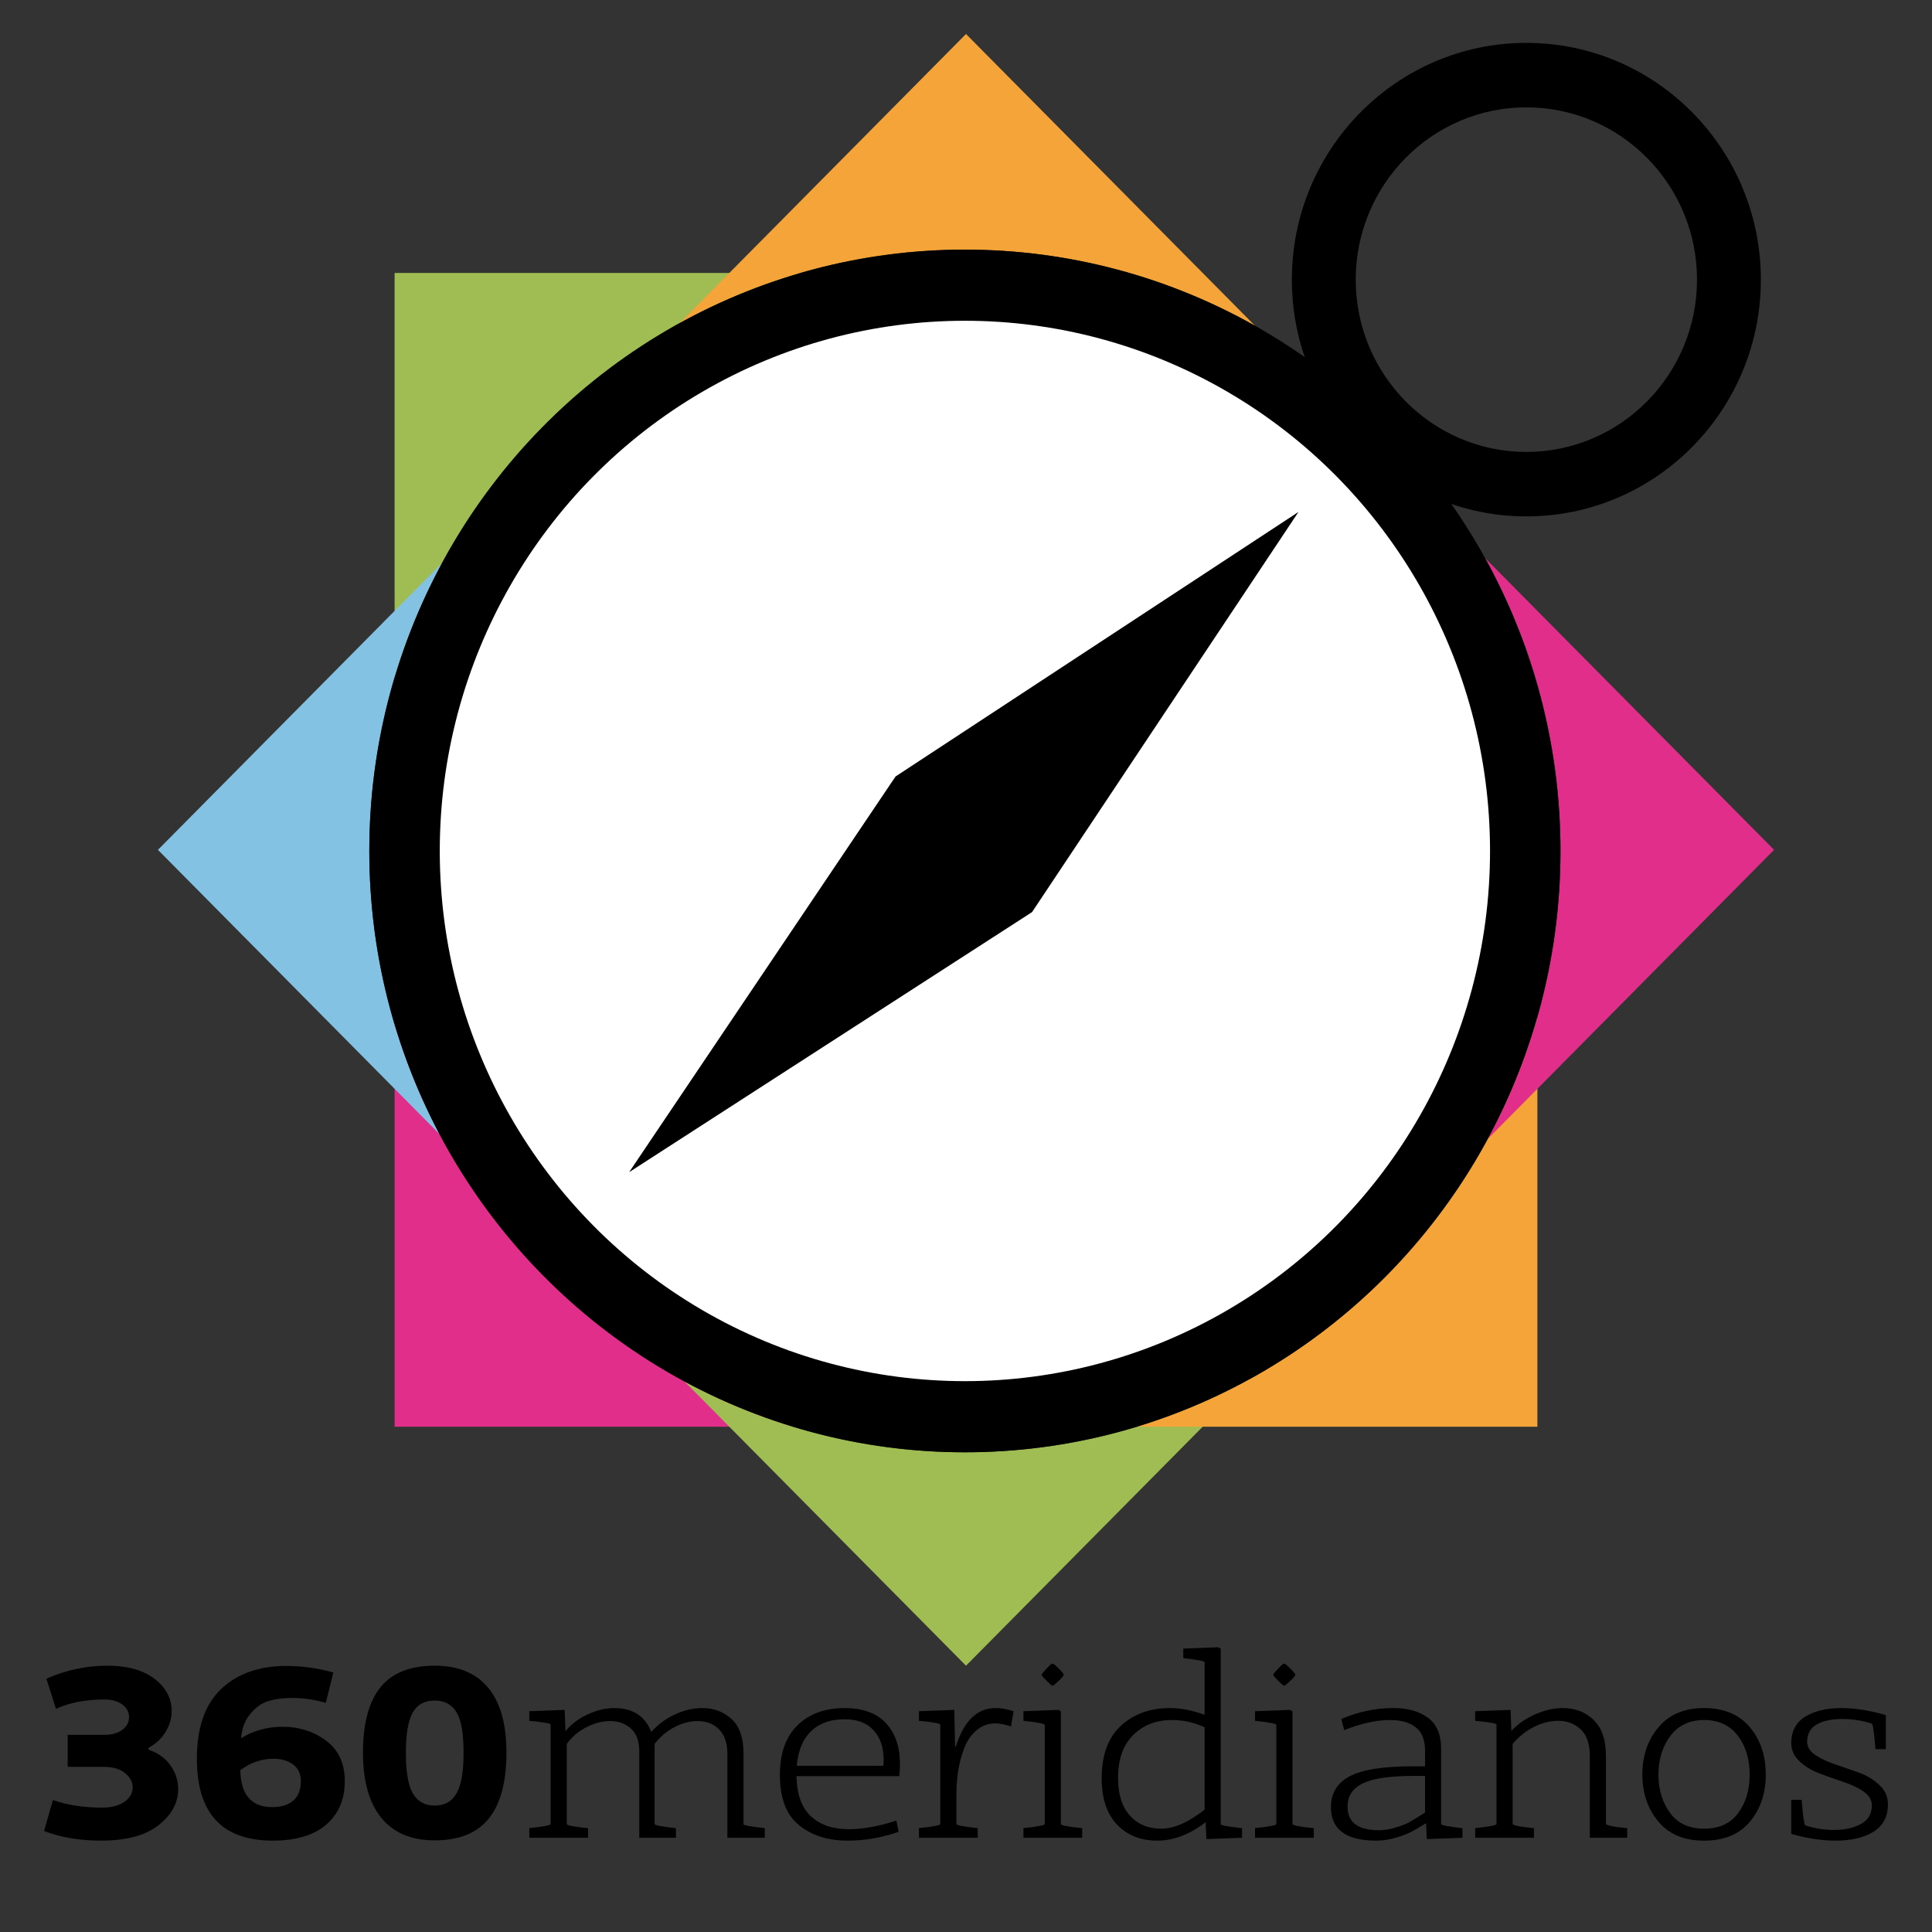 <?xml version="1.0" encoding="UTF-8" standalone="no"?>
<svg xmlns="http://www.w3.org/2000/svg" xmlns:xlink="http://www.w3.org/1999/xlink" xmlns:serif="http://www.serif.com/" width="100%" height="100%" viewBox="0 0 1080 1080" version="1.1" xml:space="preserve" style="fill-rule:evenodd;clip-rule:evenodd;stroke-linejoin:round;stroke-miterlimit:2;">
  <rect x="0" y="0" width="1080" height="1080" fill="#333333" stroke="none"/>
  <g>
    <path d="M443.145,797.56l-222.557,0l0,-224.702c32.127,107.448 116.135,192.266 222.557,224.702Z" style="fill:#e02e8a;"></path>
    <path d="M220.588,378.525l0,-225.945l226.734,-0c-108.398,31.47 -194.188,117.095 -226.734,225.945Z" style="fill:#9fbd53;"></path>
    <path d="M698.776,770.833l-158.776,160.307l-157.326,-158.842c46.715,25.232 100.07,39.543 156.711,39.543c57.726,0 112.041,-14.865 159.391,-41.008Z" style="fill:#9fbd53;"></path>
    <path d="M859.412,568.641l-0,228.919l-223.788,0c107.81,-32.859 192.618,-119.476 223.788,-228.919Z" style="fill:#f4a439;"></path>
    <path d="M245.61,633.912l-157.326,-158.842l158.776,-160.307c-25.893,47.807 -40.616,102.645 -40.616,160.928c-0,57.186 14.174,111.057 39.166,158.221Z" style="fill:#83c2e2;"></path>
    <path d="M379.993,180.549l160.007,-161.549l161.53,163.087c-47.993,-27.097 -103.296,-42.545 -162.145,-42.545c-57.727,-0 -112.042,14.865 -159.392,41.007Z" style="fill:#f4a439;"></path>
    <path d="M830.186,311.983l161.53,163.087l-160.007,161.549c25.893,-47.806 40.616,-102.645 40.616,-160.928c0,-59.416 -15.301,-115.252 -42.139,-163.708Z" style="fill:#e02e8a;"></path>
    <ellipse cx="539.385" cy="475.691" rx="332.941" ry="336.15"></ellipse>
    <ellipse cx="539.385" cy="475.691" rx="293.554" ry="296.383" style="fill:#fff;"></ellipse>
    <path d="M853.247,23.971c72.347,-0 131.084,59.303 131.084,132.347c0,73.045 -58.737,132.347 -131.084,132.347c-72.347,0 -131.084,-59.302 -131.084,-132.347c0,-73.044 58.737,-132.347 131.084,-132.347Zm0,36.038c-52.647,0 -95.389,43.155 -95.389,96.309c-0,53.155 42.742,96.309 95.389,96.309c52.647,0 95.39,-43.154 95.39,-96.309c-0,-53.154 -42.743,-96.309 -95.39,-96.309Z"></path>
    <path d="M725.856,286.18l-148.931,223.686l-225.243,145.395l148.931,-221.2l225.243,-147.881Z"></path>
  </g>
  <g>
    <path d="M59.933,931.14c-11.77,0 -23.103,2.47 -34,7.265l5.376,16.855c7.555,-3.488 16.564,-5.231 27.171,-5.231c4.213,-0 7.555,1.017 10.025,2.906c2.47,1.889 3.633,4.214 3.633,6.974c-0,2.761 -1.163,5.086 -3.633,6.975c-2.47,1.888 -5.812,2.906 -10.316,2.906l-20.342,-0l0,17.871l19.761,0c5.085,0 9.154,1.017 12.06,3.342c2.906,2.325 4.504,5.086 4.504,8.137c-0,3.051 -1.453,5.812 -4.504,7.991c-3.052,2.18 -7.265,3.342 -12.641,3.342c-10.317,0 -19.47,-1.453 -27.462,-4.213l-4.94,17.29c9.444,3.633 20.051,5.376 31.966,5.376c14.094,0 24.701,-2.906 31.965,-8.572c7.265,-5.667 11.043,-12.496 11.043,-20.197c0,-4.795 -1.453,-9.299 -4.359,-13.367c-2.906,-4.069 -7.119,-6.975 -12.205,-8.718l0,-1.018c4.214,-2.324 7.41,-5.376 9.59,-9.008c2.179,-3.633 3.342,-7.556 3.342,-11.624c-0,-6.829 -3.052,-12.786 -9.299,-17.726c-6.248,-4.941 -15.111,-7.556 -26.735,-7.556Z"></path>
    <path d="M152.197,1010.18c-11.624,-0 -17.581,-6.829 -17.871,-20.633c5.666,-4.213 11.914,-6.393 18.453,-6.393c4.504,0 8.136,1.017 11.042,3.197c2.906,2.179 4.359,5.23 4.359,9.153c0,4.795 -1.307,8.428 -4.068,10.898c-2.761,2.47 -6.684,3.778 -11.915,3.778Zm-17.435,-38.505c0.435,-5.521 2.179,-10.025 5.085,-13.512c2.906,-3.488 6.248,-6.103 10.171,-7.265c3.923,-1.163 8.282,-1.744 13.222,-1.744c6.103,0 12.35,0.872 18.889,2.761l4.214,-17c-9.009,-2.47 -17.727,-3.633 -26.299,-3.633c-15.257,0 -27.462,4.359 -36.47,12.932c-9.009,8.573 -13.513,21.649 -13.513,38.94c-0,30.513 14.094,45.769 42.427,45.769c12.786,0 22.812,-2.906 29.786,-8.863c6.975,-5.957 10.462,-14.094 10.462,-24.41c-0,-9.735 -3.342,-17.146 -10.171,-22.376c-6.829,-5.231 -15.111,-7.992 -24.556,-7.992c-8.718,0 -16.418,2.18 -23.247,6.393Z"></path>
    <path d="M226.881,979.67c-0,-10.316 1.308,-17.727 3.778,-22.231c2.47,-4.504 6.684,-6.829 12.35,-6.829c5.667,0 9.735,2.325 12.351,6.829c2.615,4.504 3.777,11.915 3.777,22.231c0,10.316 -1.162,17.726 -3.777,22.521c-2.616,4.795 -6.684,7.12 -12.351,7.12c-5.666,-0 -9.735,-2.325 -12.35,-6.975c-2.616,-4.649 -3.778,-12.35 -3.778,-22.666Zm56.231,-0c-0,-15.983 -3.488,-28.188 -10.317,-36.325c-6.829,-8.137 -16.709,-12.205 -29.786,-12.205c-13.513,0 -23.684,3.923 -30.222,11.915c-6.538,7.991 -9.88,20.196 -9.88,36.615c-0,16.128 3.487,28.333 10.316,36.615c6.829,8.282 16.709,12.496 29.786,12.496c13.513,-0 23.684,-4.068 30.222,-12.205c6.539,-8.137 9.881,-20.342 9.881,-36.906Z"></path>
    <path d="M295.898,1027.33l32.837,-0l0,-5.376c-7.991,-0.727 -11.914,-1.598 -11.914,-2.325l-0,-44.752c2.761,-3.923 6.393,-6.974 10.897,-9.299c4.505,-2.325 9.009,-3.487 13.368,-3.487c4.795,-0 8.573,1.453 11.624,4.213c3.051,2.761 4.649,6.975 4.649,12.641l0,48.385l20.487,-0l0,-5.376c-7.991,-0.872 -11.914,-1.598 -11.914,-2.325l-0,-44.752c3.051,-3.923 6.538,-6.974 10.897,-9.299c4.359,-2.325 8.718,-3.487 13.223,-3.487c4.94,-0 9.008,1.598 12.059,4.795c3.052,3.196 4.505,7.7 4.505,13.803l-0,46.641l20.923,-0l-0,-5.376c-7.992,-0.872 -11.915,-1.598 -11.915,-2.18l0,-39.666c0,-8.573 -2.179,-14.966 -6.538,-19.034c-4.359,-4.069 -9.881,-6.248 -16.419,-6.248c-5.085,-0 -10.316,1.162 -15.547,3.632c-5.231,2.47 -9.444,5.667 -13.077,9.735c-3.342,-8.863 -10.316,-13.367 -20.632,-13.367c-5.086,-0 -10.171,1.307 -15.111,3.632c-4.941,2.325 -9.009,5.376 -12.206,9.299l-0.435,-11.914l-19.761,0.726l-0,5.376c0.726,0.146 1.598,0.146 3.051,0.291c1.453,0.145 2.616,0.291 3.487,0.436c0.872,0.145 1.599,0.29 2.616,0.436c1.017,0.145 1.598,0.29 2.034,0.436c0.436,0.145 0.726,0.436 0.726,0.726l0,55.359c0,0.727 -3.923,1.453 -11.914,2.325l-0,5.376Z"></path>
    <path d="M472.145,954.824c-10.752,-0 -19.47,3.051 -26.153,9.444c-6.684,6.393 -10.026,15.692 -10.026,27.898c0,12.931 3.487,22.23 10.607,28.042c7.119,5.812 16.128,8.718 27.316,8.718c9.444,0 18.889,-1.598 28.479,-4.94l-1.308,-6.248c-9.88,3.197 -18.744,4.795 -26.59,4.795c-8.863,0 -15.837,-2.325 -21.068,-7.12c-5.231,-4.794 -7.992,-12.35 -8.137,-22.521l57.393,0c0.291,-2.179 0.436,-4.359 0.436,-6.684c0,-9.735 -2.615,-17.29 -7.846,-22.957c-5.231,-5.667 -13.077,-8.427 -23.103,-8.427Zm-26.735,32.256c0.727,-8.427 3.342,-14.82 7.992,-19.325c4.649,-4.504 11.043,-6.683 18.743,-6.683c7.12,-0 12.351,2.034 16.129,6.102c3.777,4.069 5.666,9.59 5.666,16.274c0,1.598 0,2.76 -0.145,3.632l-48.385,0Z"></path>
    <path d="M513.701,956.567l-0,5.376c0.726,0.146 1.598,0.146 3.051,0.291c1.453,0.145 2.616,0.291 3.487,0.436c0.872,0.145 1.599,0.29 2.616,0.436c1.017,0.145 1.598,0.29 2.034,0.436c0.436,0.145 0.726,0.436 0.726,0.726l0,55.359c0,0.727 -3.923,1.453 -11.914,2.325l-0,5.376l32.837,-0l0,-5.376c-7.991,-0.872 -11.914,-1.598 -11.914,-2.325l-0,-15.547c-0,-4.94 0.291,-9.735 1.017,-14.239c0.727,-4.504 1.889,-8.863 3.487,-12.932c1.598,-4.068 3.923,-7.265 6.829,-9.735c2.906,-2.47 6.393,-3.778 10.316,-3.778c2.761,0 5.667,0.582 8.864,1.744l1.453,-8.573c-3.778,-1.162 -7.12,-1.743 -10.026,-1.743c-10.316,-0 -17.726,7.119 -22.231,21.504l-0.436,-0l-0.435,-20.487l-19.761,0.726Z"></path>
    <path d="M572.111,956.567l0,5.376c7.991,0.872 11.915,1.599 11.915,2.325l-0,55.359c-0,0.727 -3.924,1.453 -11.915,2.325l0,5.376l32.838,-0l-0,-5.376c-7.992,-0.727 -11.915,-1.598 -11.915,-2.325l0,-63.06l-1.453,-0.726l-19.47,0.726Zm10.171,-20.341c-0,0.435 1.017,1.598 2.761,3.341c1.743,1.744 2.906,2.761 3.342,2.761c0.435,0 1.598,-1.017 3.487,-2.761c1.889,-1.743 2.76,-2.906 2.76,-3.341c0,-0.436 -0.871,-1.599 -2.76,-3.488c-1.889,-1.889 -3.052,-2.76 -3.487,-2.76c-0.436,-0 -1.599,0.871 -3.342,2.76c-1.744,1.889 -2.761,3.052 -2.761,3.488Z"></path>
    <path d="M694.307,1027.33l0,-5.376c-7.991,-0.872 -11.914,-1.598 -11.914,-2.18l-0,-98.222l-1.453,-0.726l-19.47,0.726l-0,5.376c7.991,0.872 11.914,1.599 11.914,2.325l0,29.351c-6.683,-2.471 -13.222,-3.778 -19.47,-3.778c-11.042,-0 -20.196,3.342 -27.316,9.88c-7.12,6.539 -10.752,16.419 -10.752,29.35c-0,11.043 2.761,19.616 8.427,25.718c5.667,6.103 13.223,9.154 22.667,9.154c9.154,0 18.162,-3.487 27.026,-10.316l0.435,9.444l19.906,-0.726Zm-20.923,-15.692c-9.153,7.119 -17.145,10.606 -24.265,10.606c-7.265,0 -13.222,-2.47 -17.581,-7.41c-4.359,-4.94 -6.538,-11.769 -6.538,-20.778c-0,-10.752 2.906,-18.743 8.572,-24.264c5.667,-5.522 12.787,-8.282 21.359,-8.282c6.539,-0 12.641,1.307 18.453,4.068l0,46.06Z"></path>
    <path d="M701.572,956.567l0,5.376c7.992,0.872 11.915,1.599 11.915,2.325l-0,55.359c-0,0.727 -3.923,1.453 -11.915,2.325l0,5.376l32.838,-0l-0,-5.376c-7.992,-0.727 -11.915,-1.598 -11.915,-2.325l0,-63.06l-1.453,-0.726l-19.47,0.726Zm10.171,-20.341c0,0.435 1.017,1.598 2.761,3.341c1.743,1.744 2.906,2.761 3.342,2.761c0.436,0 1.598,-1.017 3.487,-2.761c1.889,-1.743 2.761,-2.906 2.761,-3.341c-0,-0.436 -0.872,-1.599 -2.761,-3.488c-1.889,-1.889 -3.051,-2.76 -3.487,-2.76c-0.436,-0 -1.599,0.871 -3.342,2.76c-1.744,1.889 -2.761,3.052 -2.761,3.488Z"></path>
    <path d="M817.521,1027.33l-0,-5.376c-7.992,-0.872 -11.915,-1.598 -11.915,-2.325l0,-41.991c0,-7.992 -2.47,-13.804 -7.41,-17.436c-4.94,-3.633 -11.333,-5.376 -19.325,-5.376c-10.025,-0 -19.615,2.034 -29.059,6.102l1.598,6.248c9.299,-3.778 17.872,-5.666 25.863,-5.666c5.812,-0 10.462,1.307 13.949,3.923c3.487,2.615 5.376,6.974 5.376,12.931l-0,9.009l-6.829,-0c-16.71,-0 -28.479,1.889 -35.453,5.666c-6.975,3.778 -10.316,9.59 -10.316,17.146c-0,12.495 8.427,18.743 25.427,18.743c3.632,0 7.12,-0.581 10.752,-1.598c3.632,-1.017 6.393,-2.18 8.427,-3.197c2.035,-1.017 4.94,-2.76 8.573,-4.94l0.436,8.863l19.906,-0.726Zm-20.923,-14.094c-3.633,2.325 -6.248,3.923 -8.282,5.085c-2.034,1.163 -4.65,2.18 -7.846,3.197c-3.197,1.017 -6.394,1.598 -9.59,1.598c-11.769,0 -17.581,-4.359 -17.581,-13.222c-0,-5.957 2.906,-10.316 8.718,-13.077c5.812,-2.761 15.256,-4.068 28.478,-4.068l6.103,-0l-0,20.487Z"></path>
    <path d="M824.64,956.567l0,5.376c0.727,0.146 1.599,0.146 3.052,0.291c1.453,0.145 2.615,0.291 3.487,0.436c0.872,0.145 1.598,0.29 2.615,0.436c1.017,0.145 1.599,0.29 2.034,0.436c0.436,0.145 0.727,0.436 0.727,0.726l-0,55.359c-0,0.727 -3.923,1.453 -11.915,2.325l0,5.376l32.838,-0l-0,-5.376c-7.991,-0.727 -11.915,-1.598 -11.915,-2.47l0,-44.607c3.342,-3.923 7.265,-7.12 11.77,-9.444c4.504,-2.325 9.154,-3.488 13.803,-3.488c5.086,0 9.299,1.744 12.641,4.941c3.342,3.196 4.94,8.136 4.94,14.965l0,45.479l20.923,-0l0,-5.376c-7.991,-0.727 -11.914,-1.598 -11.914,-2.47l-0,-37.923c-0,-8.863 -2.18,-15.402 -6.684,-19.906c-4.504,-4.504 -10.316,-6.829 -17.436,-6.829c-5.085,-0 -10.171,1.162 -15.402,3.487c-5.23,2.325 -9.735,5.376 -13.367,9.299l-0.436,-11.769l-19.761,0.726Z"></path>
    <path d="M952.649,954.824c-11.188,-0 -19.616,3.632 -25.573,10.752c-5.957,7.12 -9.008,15.983 -9.008,26.299c-0,10.461 3.051,19.325 9.008,26.444c5.957,7.12 14.385,10.607 25.573,10.607c11.042,0 19.615,-3.487 25.572,-10.607c5.958,-7.119 8.864,-15.983 8.864,-26.444c-0,-10.316 -2.906,-19.179 -8.864,-26.299c-5.957,-7.12 -14.53,-10.752 -25.572,-10.752Zm-0,67.418c-8.282,0 -14.53,-2.76 -18.889,-8.572c-4.359,-5.812 -6.684,-13.077 -6.684,-21.65c0,-8.572 2.325,-15.837 6.684,-21.649c4.359,-5.812 10.607,-8.863 18.889,-8.863c8.136,-0 14.53,3.051 18.889,8.863c4.359,5.812 6.538,13.077 6.538,21.649c0,8.573 -2.179,15.838 -6.538,21.65c-4.359,5.812 -10.753,8.572 -18.889,8.572Z"></path>
    <path d="M1001.32,1006.11l-0,19.034c8.572,2.47 16.854,3.778 24.846,3.778c8.573,0 15.692,-1.598 21.068,-4.94c5.376,-3.342 8.137,-8.427 8.137,-15.402c0,-4.213 -1.598,-7.701 -4.65,-10.606c-3.051,-2.906 -6.829,-5.377 -11.333,-6.975c-4.504,-1.598 -9.008,-3.196 -13.367,-4.649c-4.359,-1.453 -8.137,-3.197 -11.188,-5.231c-3.052,-2.034 -4.65,-4.65 -4.65,-7.41c0,-4.359 1.744,-7.701 5.376,-9.735c3.633,-2.035 8.427,-3.052 14.239,-3.052c5.667,0 11.043,0.872 16.274,2.47c0.145,0.146 0.29,0.146 0.436,0.291c0.581,0.726 1.162,5.376 1.889,14.094l5.812,-0l-0,-19.034c-9.009,-2.616 -17.291,-3.923 -24.846,-3.923c-8.283,-0 -14.966,1.598 -20.197,4.795c-5.231,3.196 -7.846,8.282 -7.846,14.82c-0,3.923 1.598,7.265 4.649,10.171c3.052,2.906 6.975,5.231 11.334,6.829c4.359,1.598 8.718,3.197 13.077,4.65c4.359,1.453 8.282,3.196 11.333,5.376c3.051,2.179 4.649,4.649 4.649,7.701c0,4.794 -2.034,8.282 -6.102,10.461c-4.068,2.18 -9.009,3.342 -15.111,3.342c-5.522,-0 -10.752,-0.872 -15.692,-2.47c-0.146,-0.145 -0.291,-0.145 -0.436,-0.291c-0.582,-0.726 -1.163,-5.376 -1.889,-14.094l-5.812,0Z"></path>
  </g>
</svg>
